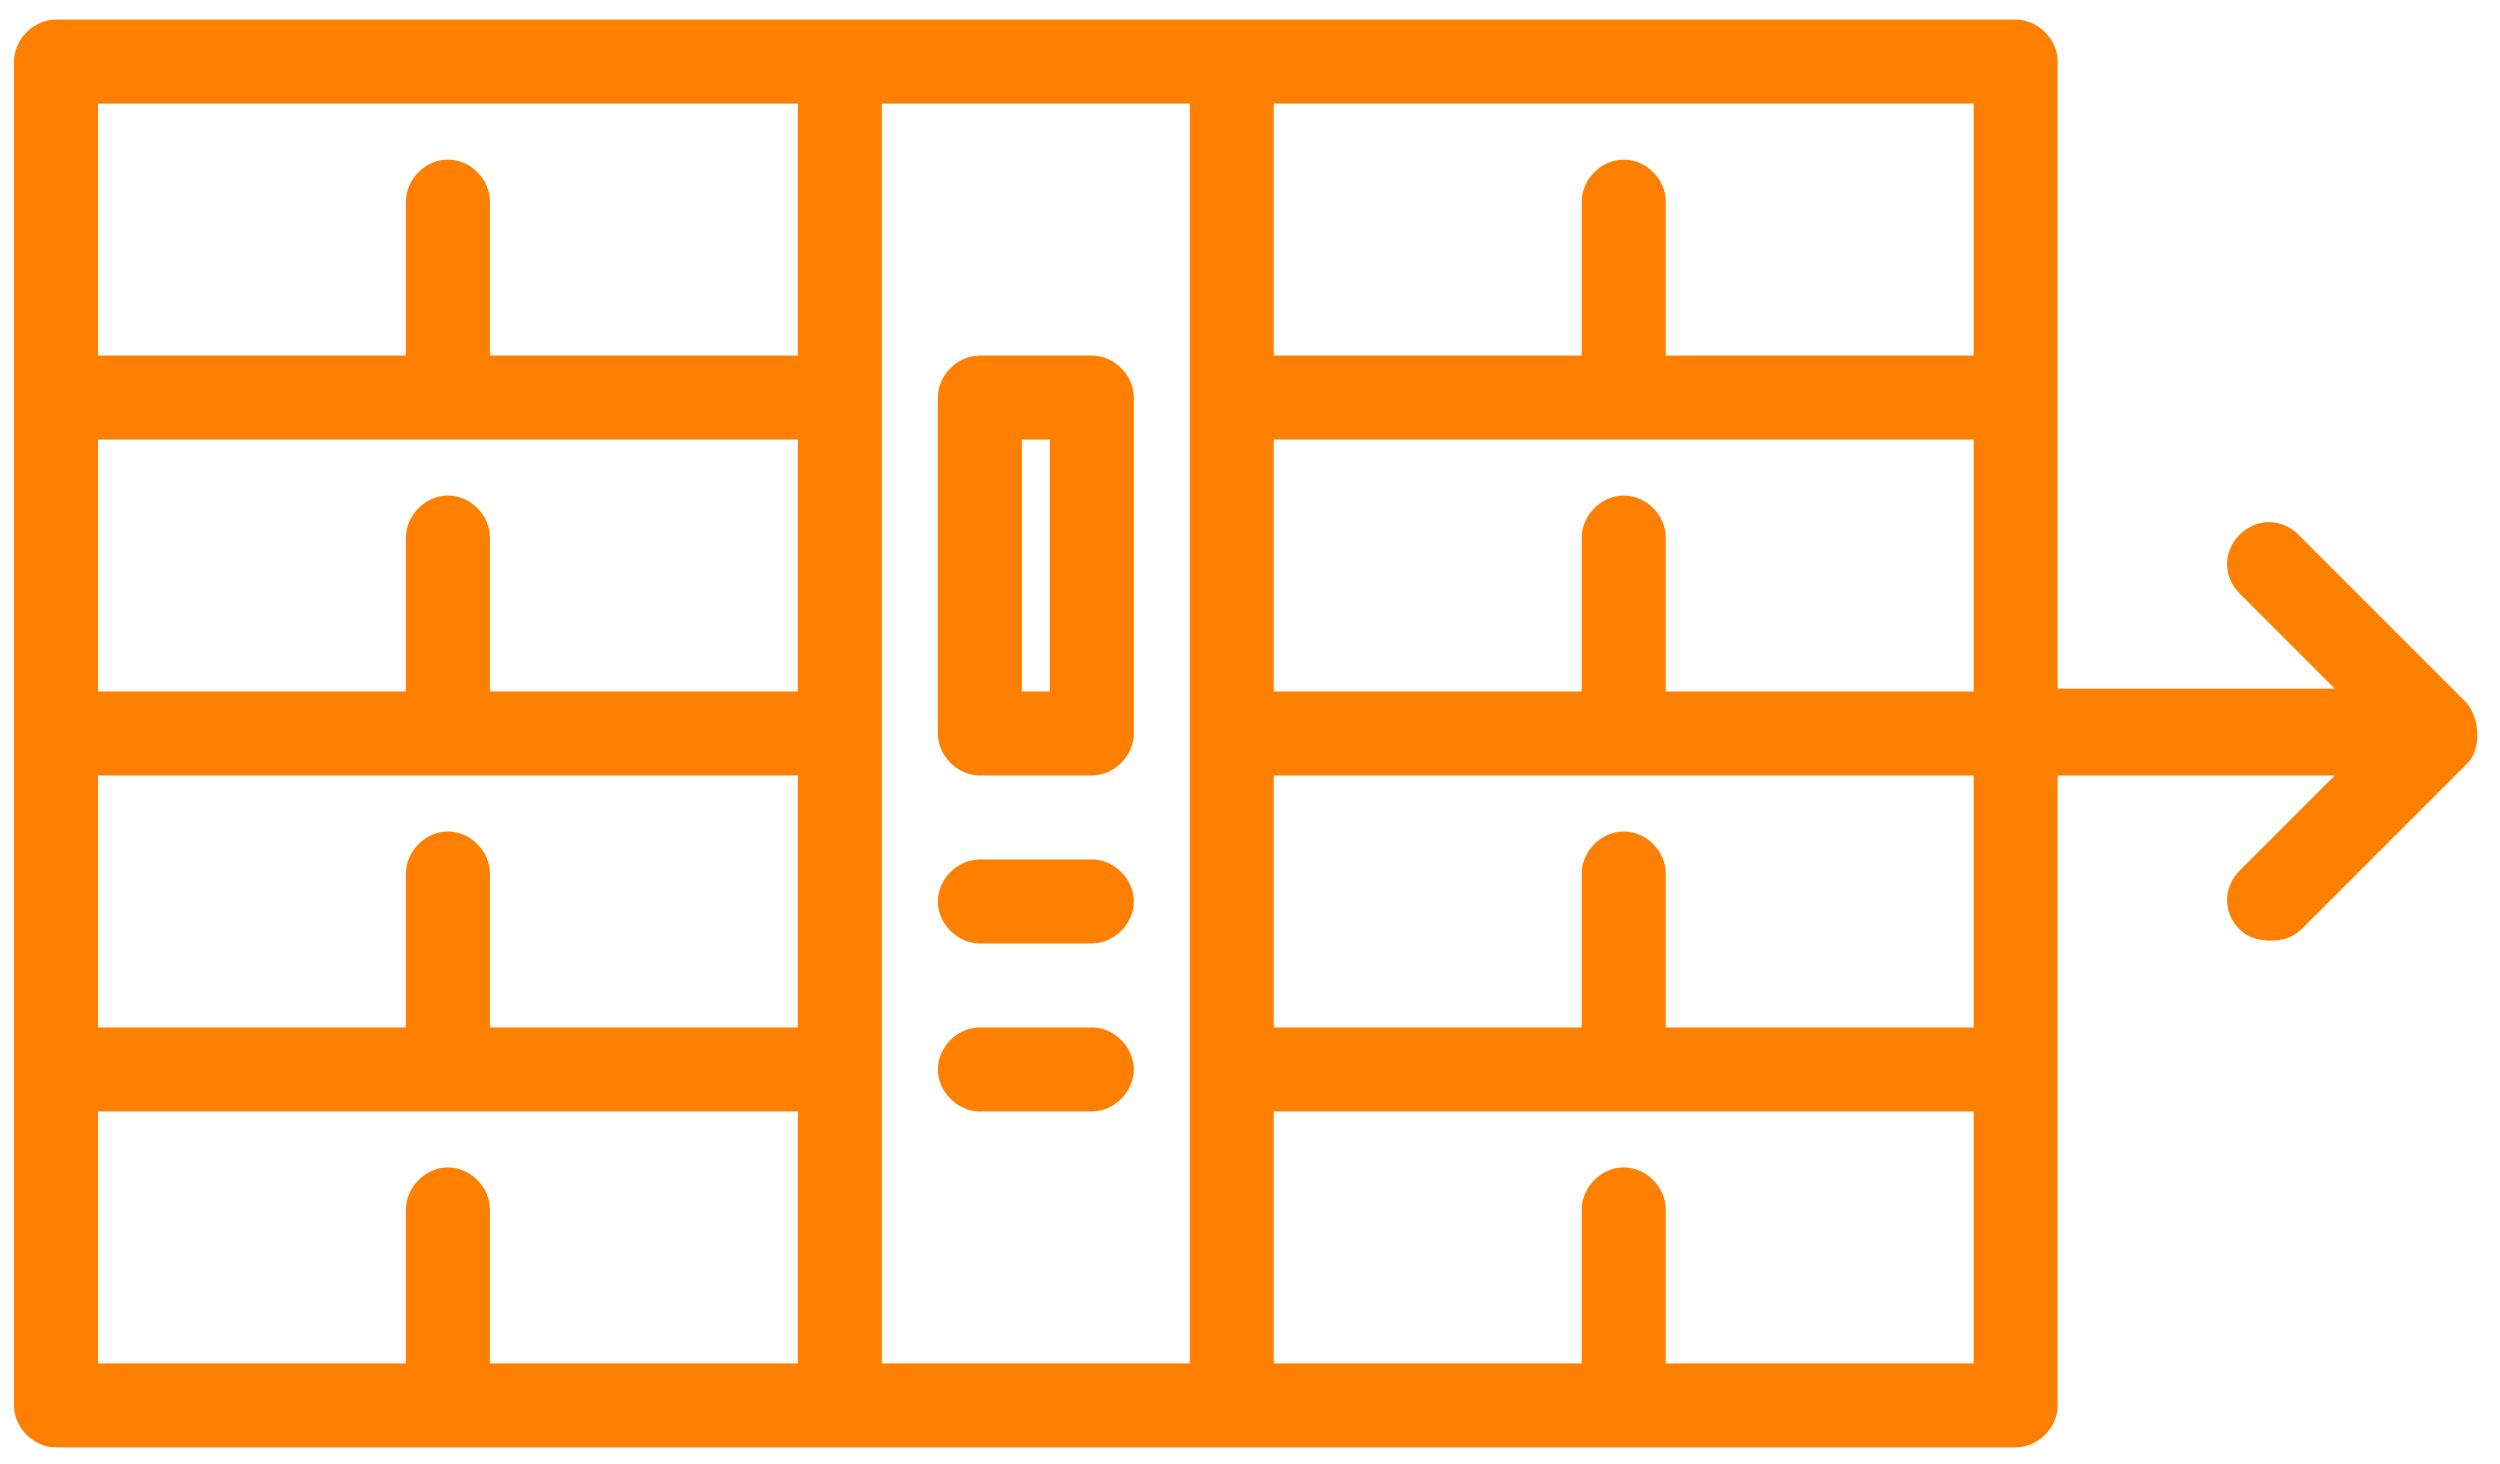 <?xml version="1.0" encoding="utf-8"?>
<!-- Generator: Adobe Illustrator 22.1.0, SVG Export Plug-In . SVG Version: 6.00 Build 0)  -->
<svg version="1.1" id="Layer_2" xmlns="http://www.w3.org/2000/svg" xmlns:xlink="http://www.w3.org/1999/xlink" x="0px" y="0px"
	 viewBox="0 0 89.3 52.3" style="enable-background:new 0 0 89.3 52.3;" width="89.3" height="52.3" xml:space="preserve">
<style type="text/css">
	.st0{fill:#FF8000;}
</style>
<g>
	<path class="st0" d="M39,12.7h-4c-0.8,0-1.5,0.7-1.5,1.5v12c0,0.8,0.7,1.5,1.5,1.5h4c0.8,0,1.5-0.7,1.5-1.5v-12
		C40.5,13.4,39.8,12.7,39,12.7z M37.5,24.7h-1v-9h1V24.7z"/>
	<path class="st0" d="M39,36.7h-4c-0.8,0-1.5,0.7-1.5,1.5s0.7,1.5,1.5,1.5h4c0.8,0,1.5-0.7,1.5-1.5S39.8,36.7,39,36.7z"/>
	<path class="st0" d="M39,30.7h-4c-0.8,0-1.5,0.7-1.5,1.5c0,0.8,0.7,1.5,1.5,1.5h4c0.8,0,1.5-0.7,1.5-1.5
		C40.5,31.4,39.8,30.7,39,30.7z"/>
	<path class="st0" d="M88.1,25.1l-6-6c-0.6-0.6-1.5-0.6-2.1,0s-0.6,1.5,0,2.1l3.4,3.4h-9.9V2.2c0-0.8-0.7-1.5-1.5-1.5H2
		c-0.8,0-1.5,0.7-1.5,1.5v48c0,0.8,0.7,1.5,1.5,1.5h70c0.8,0,1.5-0.7,1.5-1.5V27.7h9.9L80,31.1c-0.6,0.6-0.6,1.5,0,2.1
		c0.3,0.3,0.7,0.4,1.1,0.4s0.8-0.1,1.1-0.4l6-6C88.6,26.7,88.6,25.7,88.1,25.1z M58,17.7c-0.8,0-1.5,0.7-1.5,1.5v5.5h-11v-9h25v9
		h-11v-5.5C59.5,18.4,58.8,17.7,58,17.7z M16,29.7c-0.8,0-1.5,0.7-1.5,1.5v5.5h-11v-9h25v9h-11v-5.5C17.5,30.4,16.8,29.7,16,29.7z
		 M28.5,15.7v9h-11v-5.5c0-0.8-0.7-1.5-1.5-1.5s-1.5,0.7-1.5,1.5v5.5h-11v-9H28.5z M31.5,3.7h11v45h-11V3.7z M70.5,12.7h-11V7.2
		c0-0.8-0.7-1.5-1.5-1.5s-1.5,0.7-1.5,1.5v5.5h-11v-9h25V12.7z M28.5,3.7v9h-11V7.2c0-0.8-0.7-1.5-1.5-1.5s-1.5,0.7-1.5,1.5v5.5h-11
		v-9H28.5z M3.5,39.7h25v9h-11v-5.5c0-0.8-0.7-1.5-1.5-1.5s-1.5,0.7-1.5,1.5v5.5h-11V39.7z M59.5,48.7v-5.5c0-0.8-0.7-1.5-1.5-1.5
		s-1.5,0.7-1.5,1.5v5.5h-11v-9h25v9H59.5z M70.5,36.7h-11v-5.5c0-0.8-0.7-1.5-1.5-1.5s-1.5,0.7-1.5,1.5v5.5h-11v-9h25V36.7z"/>
</g>
</svg>
